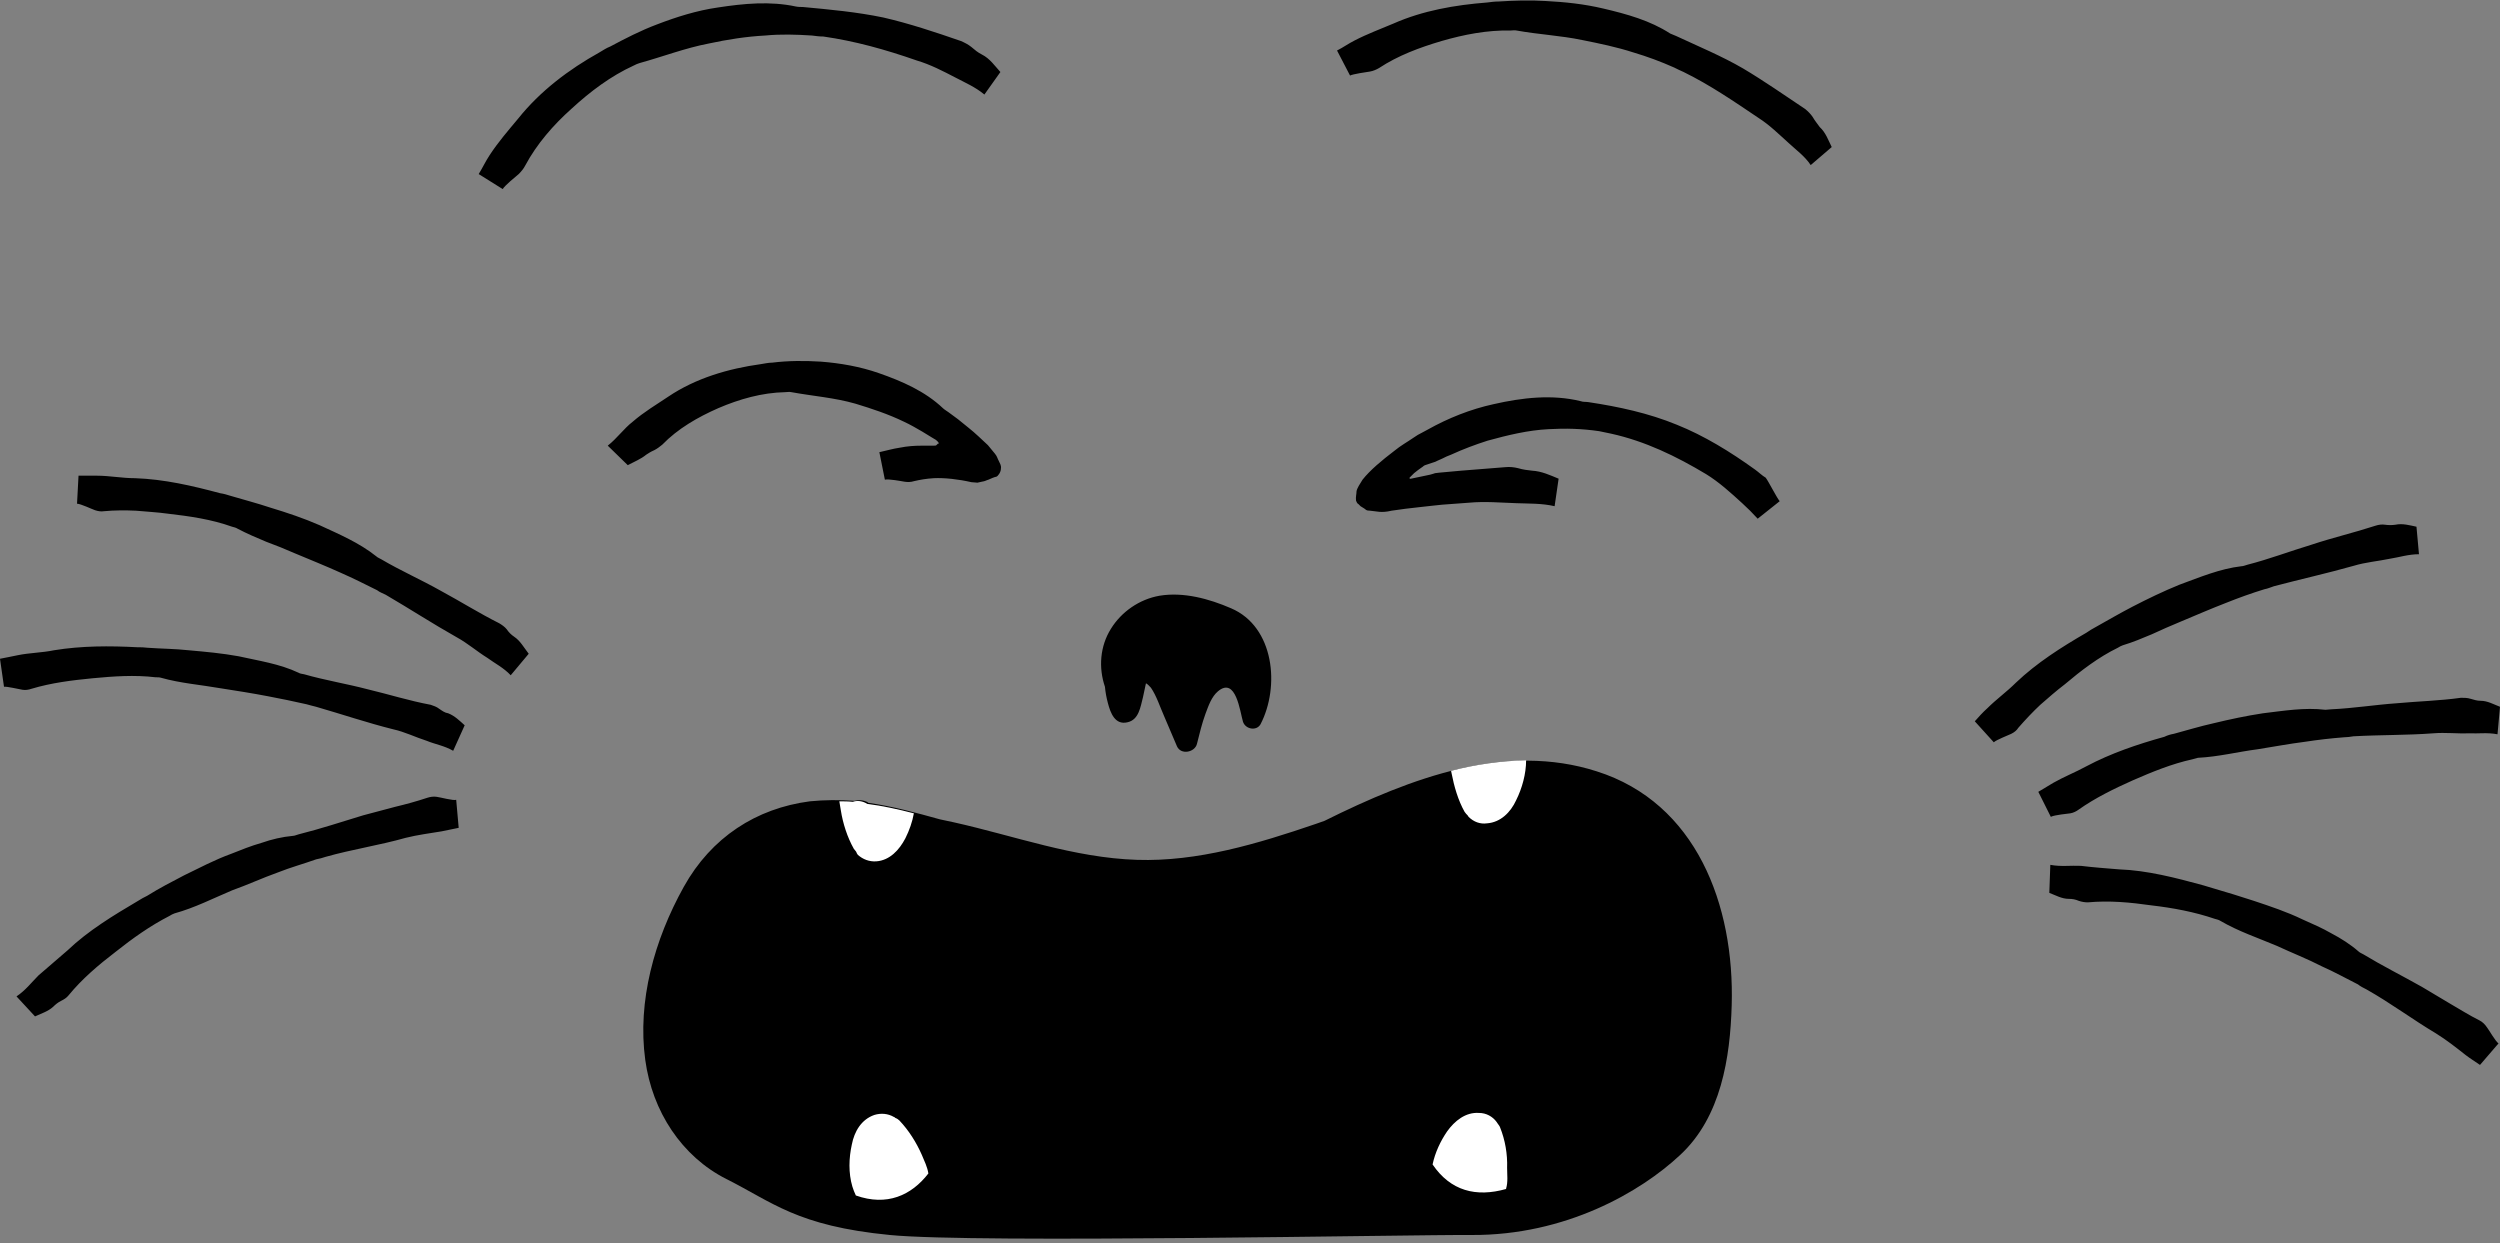 <?xml version="1.0" encoding="UTF-8"?><svg xmlns="http://www.w3.org/2000/svg" xmlns:xlink="http://www.w3.org/1999/xlink" height="248.6" preserveAspectRatio="xMidYMid meet" version="1.0" viewBox="0.0 -0.2 499.8 248.6" width="499.8" zoomAndPan="magnify"><rect x="0.0" y="-0.2" width="499.8" height="248.6" fill="#808080" stroke="none"/><g id="Illustration"><g><g id="change1_1"><path d="M126.7,12.9c-4.6,2.1-8.7,5.2-12.4,8.6c-3.7,3.3-7,7.1-9.3,11.4c-0.3,0.6-0.8,1.2-1.3,1.7c-0.6,0.5-2.8,2.3-3.2,3l-4.8-3 c0.8-1.3,1.4-2.6,2.2-3.8c1.7-2.6,3.7-4.9,5.7-7.3c4.4-5.5,10.1-9.8,16.2-13.2c0.7-0.4,1.4-0.9,2.2-1.2c3-1.6,6.1-3.2,9.3-4.4 c3.9-1.5,8-2.8,12.2-3.4c5.2-0.8,10.5-1.3,15.6-0.2c0.5,0.1,1,0.1,1.4,0.1c5.4,0.5,10.8,1,16.1,2.1c5.2,1.2,10.3,2.9,15.5,4.7 c0.7,0.3,1.5,0.7,2.1,1.2c0.7,0.6,1.3,1.1,2.1,1.5c1.6,0.8,2.6,2.3,3.7,3.5l-3.2,4.5c-1.8-1.5-3.9-2.4-5.8-3.4 c-2.5-1.3-5-2.6-7.7-3.4C177,9.7,170.9,8,164.6,7.1c-0.8,0-1.5-0.1-2.3-0.2c-3.1-0.2-6.2-0.3-9.3,0c-3.8,0.2-7.6,0.8-11.3,1.6 c-4.7,0.9-9.1,2.6-13.8,3.9C127.5,12.5,127.1,12.7,126.7,12.9z M130.8,89.8c0.6-0.3,1.1-0.7,1.6-1.1c3.1-3.2,7.1-5.5,11.2-7.3 c4.2-1.8,8.7-3.1,13.4-3.2c0.4,0,0.8-0.1,1.2,0c4.4,0.8,8.6,1.1,12.8,2.3c3.3,1,6.6,2.1,9.7,3.6c1.3,0.6,2.5,1.3,3.7,2l1.8,1.1 l1,0.6c0,0.1,0.1,0.1,0.2,0.2c0.2,0.2,0.2,0.3,0.3,0.4c-0.1,0.2-0.2,0-0.3,0.2c0,0-0.1,0.1-0.2,0.2c-0.1,0.1-0.3,0.1-0.7,0.1 l-2.2,0c-1.5,0-2.9,0.1-4.4,0.4c-1.4,0.2-2.7,0.6-4.1,0.9l1.1,5.5c0.7-0.2,3.3,0.3,3.9,0.4c0.6,0.1,1.3,0.1,1.9-0.1 c1.3-0.3,2.4-0.5,4-0.6c2.1-0.1,4.9,0.2,7.5,0.8c0.4,0,0.9,0.1,1.2,0.1l0.9-0.2c0.7-0.1,0.9-0.3,1.3-0.4c0.7-0.3,1.1-0.5,1.6-0.6 c0.3-0.1,0.9-0.9,0.9-1.6c0.1-0.7-0.2-1-0.4-1.5c-0.3-0.5-0.3-0.9-0.8-1.5l-1.4-1.7c-1.2-1.1-2.5-2.4-3.9-3.5l-2.1-1.7l-1.9-1.4 c-0.4-0.3-0.8-0.5-1.1-0.8c-3.6-3.4-8.2-5.4-12.8-7c-3.7-1.3-7.7-2-11.6-2.3c-3.2-0.2-6.5-0.2-9.7,0.2c-0.8,0-1.6,0.2-2.3,0.3 c-6.5,0.9-13,2.8-18.5,6.5c-2.4,1.6-4.9,3.1-7.1,5c-1.8,1.4-3.1,3.3-5,4.8l4,3.9c1.3-0.7,2.6-1.2,3.7-2.1 C129.5,90.5,130.1,90.1,130.8,89.8z M362.4,23.2c-0.4-0.6-0.9-1.1-1.5-1.6c-4.2-2.8-8.2-5.6-12.4-8.1c-4.3-2.5-8.9-4.4-13.4-6.5 c-0.4-0.2-0.8-0.3-1.2-0.5c-4-2.6-8.7-3.9-13.4-5c-3.8-0.9-7.6-1.3-11.5-1.5c-3.1-0.2-6.3-0.1-9.4,0.1c-0.8,0-1.5,0.1-2.3,0.2 c-6.4,0.5-12.8,1.6-18.7,4.2c-2.6,1.1-5.3,2.1-7.8,3.4c-1.2,0.6-2.3,1.4-3.5,2l2.6,5c0.6-0.3,3.3-0.7,4-0.8 c0.6-0.1,1.3-0.4,1.8-0.7c3.8-2.5,8.1-4.1,12.5-5.4c4.5-1.3,9.1-2.2,13.8-2.1c0.4,0,0.8-0.1,1.2,0c4.4,0.8,8.8,1,13.1,1.9 c3.5,0.7,6.9,1.4,10.3,2.5c2.7,0.8,5.4,1.8,8.1,3c0.6,0.3,1.2,0.6,1.9,0.9c5.3,2.6,10.1,5.9,15,9.2c2.2,1.4,4.1,3.3,6,5 c1.5,1.4,3.2,2.6,4.4,4.4l4.2-3.6c-0.7-1.4-1.2-2.9-2.4-4C363.3,24.5,362.8,23.9,362.4,23.2z M350.9,93.7c-5-3.6-10.2-6.8-15.7-9 c-5.6-2.3-11.6-3.6-17.6-4.5c-0.5-0.1-1.1,0-1.6-0.2c-5.7-1.4-11.7-0.7-17.4,0.6c-4.6,1-9.1,2.8-13.2,5.1l-1.3,0.7 c-0.4,0.2-0.8,0.4-1.5,0.9c-1.3,0.9-2.6,1.6-3.8,2.6c-2.5,1.9-4.9,3.9-6.4,5.8c-0.5,0.8-1.1,1.7-1.2,2.3c0,0.6-0.2,1.1-0.1,1.9 c0.3,0.7,0.3,0.5,0.5,0.7l0.4,0.4l0.8,0.5c0.3,0.2,0.3,0.4,1.1,0.4c1.3,0.1,2.2,0.5,4.3,0c1.9-0.3,3.7-0.5,5.5-0.7l2.7-0.3 l1.9-0.2l5.4-0.4c3.2-0.3,6.4,0,9.5,0.1c2.5,0.1,5,0,7.6,0.6l0.8-5.5c-1.7-0.7-3.4-1.5-5.3-1.6c-0.9-0.1-1.8-0.2-2.8-0.5 c-0.8-0.2-1.7-0.3-2.6-0.2l-8.8,0.7l-4.4,0.4c-1,0.1-0.8,0.1-1.1,0.2l-0.7,0.2l-3.8,0.8c-0.2,0.1-0.4-0.1-0.3-0.2l0.3-0.3 c0.2-0.2,0.4-0.4,0.6-0.6c0.5-0.4,1-0.8,1.6-1.2c0.2-0.1,0.3-0.3,0.6-0.4l1.8-0.6c0.1,0,0.3-0.1,0.7-0.3l0.9-0.4 c0.6-0.3,1.2-0.6,1.8-0.8c2.4-1.1,4.8-2,7.3-2.8c4-1.1,8.1-2.1,12.2-2.3c3.4-0.2,6.7-0.1,10.1,0.4c0.8,0.2,1.6,0.3,2.4,0.5 c6.8,1.5,13,4.5,19,8.1c2.6,1.6,4.9,3.7,7.2,5.8c1.1,1,2.1,2,3.1,3.1l4.4-3.5c-0.6-0.7-2.2-3.9-2.8-4.7 C352.3,94.9,351.6,94.2,350.9,93.7z M423.4,129.3c0.3-0.2,0.7-0.4,1-0.5c2-0.6,3.9-1.4,5.8-2.2c1.9-0.9,3.8-1.7,5.7-2.5 c3.1-1.3,6.1-2.6,9.2-3.8c2.5-1,5-1.9,7.6-2.7c0.6-0.1,1.3-0.4,1.9-0.6c5.3-1.4,10.7-2.6,16-4.1c2.3-0.7,4.8-0.9,7.2-1.4 c1.9-0.3,3.7-0.9,5.8-0.9l-0.5-5.5c-1.4-0.3-2.8-0.7-4.2-0.4c-0.7,0.1-1.4,0.1-2.1,0c-0.6-0.1-1.3,0-1.9,0.2 c-4.3,1.4-8.6,2.4-12.8,3.8c-4.3,1.3-8.5,2.9-12.8,4c-0.4,0.1-0.8,0.3-1.2,0.3c-4.3,0.5-8.3,2.2-12.4,3.7 c-3.2,1.3-6.3,2.8-9.4,4.4c-2.5,1.3-4.9,2.7-7.4,4.1c-0.6,0.3-1.2,0.7-1.8,1.1c-5,2.9-9.9,6-14.1,10c-1.8,1.8-3.9,3.3-5.7,5.1 c-0.9,0.8-1.7,1.7-2.5,2.6l3.8,4.2c0.5-0.5,2.9-1.4,3.5-1.7c0.6-0.3,1.1-0.7,1.4-1.2c1.4-1.6,2.9-3.2,4.4-4.6 c1.6-1.4,3.2-2.8,4.9-4.1C416,133.9,419.5,131.2,423.4,129.3z M495.7,203.8c-2-1-3.9-2.2-5.8-3.3l-5.7-3.4 c-3.9-2.2-7.9-4.2-11.7-6.5c-0.3-0.2-0.7-0.3-1-0.6c-1.6-1.4-3.5-2.6-5.4-3.6c-1.9-1.1-3.8-1.9-5.8-2.8c-3.1-1.5-6.4-2.6-9.7-3.7 c-2.7-0.9-5.4-1.7-8.1-2.5c-0.6-0.2-1.3-0.4-2-0.6c-5.5-1.5-11.2-3-16.9-3.2c-2.5-0.2-5.1-0.4-7.6-0.7c-2-0.1-4,0.2-6.1-0.2 l-0.2,5.6c1.3,0.5,2.5,1.2,3.9,1.2c0.7,0,1.3,0.1,2,0.4c0.6,0.2,1.2,0.3,1.8,0.3c4.3-0.4,8.5,0,12.7,0.6c4.3,0.5,8.6,1.3,12.7,2.7 c0.4,0.1,0.8,0.2,1.1,0.4c3.6,2.1,7.5,3.4,11.3,5c3,1.4,6.1,2.6,9,4.1c2.5,1.1,4.8,2.4,7.2,3.6c0.5,0.4,1.1,0.7,1.7,1 c4.8,2.7,9.2,6,13.9,8.8c2.1,1.3,4,2.8,5.9,4.3c0.9,0.7,1.9,1.3,2.9,2l3.7-4.3c-0.6-0.4-1.9-2.7-2.3-3.2 C496.8,204.6,496.3,204.1,495.7,203.8z M413.9,162.4c0.6-0.1,1.2-0.4,1.6-0.7c3.4-2.4,7.1-4.2,10.9-5.9c3.9-1.7,7.8-3.3,11.9-4.2 c0.4-0.1,0.7-0.2,1.1-0.3c4.1-0.2,8-1.2,11.9-1.7c3.2-0.5,6.3-1.1,9.5-1.5c2.6-0.4,5.2-0.7,7.8-0.9c0.6,0,1.3-0.1,1.9-0.2 c5.3-0.3,10.7-0.2,16-0.6c2.4-0.2,4.7,0.1,7.1,0c1.8,0.1,3.7-0.2,5.7,0.2l0.5-5.5c-1.3-0.5-2.5-1.2-3.9-1.2c-0.7,0-1.3-0.2-2-0.4 c-0.6-0.2-1.3-0.2-1.9-0.2c-4.3,0.6-8.6,0.7-12.9,1.1c-4.3,0.3-8.6,1-13,1.2c-0.4,0-0.8,0.1-1.2,0.1c-4.2-0.5-8.3,0.2-12.5,0.7 c-3.3,0.5-6.6,1.2-9.9,2c-2.7,0.6-5.3,1.4-7.9,2.1c-0.6,0.1-1.3,0.3-1.9,0.6c-5.4,1.5-10.7,3.3-15.6,5.9c-2.2,1.2-4.5,2.1-6.6,3.3 c-1,0.6-2,1.2-3,1.8l2.5,5C410.8,162.7,413.3,162.5,413.9,162.4z M102.8,127.1c-0.6-0.4-1.1-0.9-1.5-1.5c-0.4-0.5-1-0.9-1.5-1.2 c-4-2-7.8-4.4-11.7-6.5c-3.9-2.2-8-4-11.9-6.3c-0.3-0.2-0.7-0.3-1-0.6c-3.4-2.7-7.4-4.4-11.3-6.2c-3.2-1.4-6.5-2.5-9.8-3.5 c-2.7-0.9-5.4-1.6-8.1-2.4c-0.6-0.2-1.3-0.4-2-0.5c-5.6-1.5-11.2-2.8-17-3c-2.6,0-5.1-0.5-7.6-0.5c-1.2,0-2.4,0-3.7,0l-0.3,5.6 c0.7,0,3,1.1,3.6,1.3c0.6,0.2,1.2,0.3,1.8,0.2c2.1-0.2,4.3-0.2,6.4-0.1c2.1,0.2,4.3,0.3,6.4,0.6c4.3,0.5,8.6,1.1,12.8,2.6 c0.4,0.1,0.8,0.2,1.1,0.4c1.9,1,3.8,1.8,5.7,2.6c1.9,0.7,3.9,1.5,5.7,2.3c3.1,1.3,6.1,2.5,9.2,3.9c2.5,1.1,4.9,2.3,7.3,3.5 c0.5,0.4,1.1,0.6,1.7,0.9c4.8,2.8,9.4,5.8,14.2,8.5c2.2,1.2,4,2.8,6.1,4.1c1.5,1.1,3.3,2,4.7,3.5l3.6-4.3 C104.7,129.2,104,127.9,102.8,127.1z M87.3,159.1c-0.6-0.1-1.3,0-1.9,0.2c-2.1,0.7-4.3,1.3-6.4,1.8l-6.4,1.7 c-4.3,1.3-8.5,2.7-12.9,3.8c-0.4,0.1-0.8,0.3-1.1,0.3c-2.2,0.2-4.3,0.7-6.3,1.4c-2.1,0.6-4.1,1.4-6.1,2.2 c-3.3,1.2-6.3,2.8-9.4,4.3c-2.5,1.3-5,2.6-7.4,4.1c-0.6,0.3-1.2,0.6-1.8,1c-4.9,2.9-9.9,5.9-14.1,9.9l-5.8,5 c-1.4,1.4-2.6,3-4.4,4.2L7,203c1.3-0.6,2.6-1,3.6-1.9c0.5-0.5,1-0.9,1.6-1.2c0.6-0.3,1.1-0.6,1.5-1.1c2.7-3.3,6-6.1,9.4-8.7 c3.4-2.7,6.9-5.2,10.8-7.2c0.3-0.2,0.7-0.4,1-0.5c4-1.1,7.7-3,11.5-4.6c3.1-1.1,6.1-2.5,9.2-3.6c2.5-1,5.1-1.7,7.6-2.6 c0.6-0.1,1.3-0.3,1.9-0.5c5.3-1.5,10.7-2.3,16-3.8c2.4-0.6,4.8-0.9,7.2-1.3c1.1-0.2,2.3-0.5,3.4-0.7l-0.5-5.6 C90.6,159.9,88.1,159.2,87.3,159.1z M87.8,141.5c-0.5-0.4-1.1-0.6-1.7-0.8c-4.3-0.8-8.4-2.1-12.6-3.1c-4.2-1.1-8.5-1.8-12.7-3 c-0.4-0.1-0.8-0.1-1.1-0.3c-3.8-1.8-8-2.4-12-3.3c-3.3-0.6-6.6-0.9-10-1.2c-2.7-0.3-5.4-0.3-8.2-0.5c-0.7-0.1-1.3-0.1-2-0.1 c-5.6-0.3-11.2-0.3-16.7,0.6c-2.4,0.5-4.9,0.5-7.3,1c-1.1,0.2-2.3,0.5-3.5,0.7l0.8,5.6c0.6-0.1,3,0.5,3.7,0.6 c0.6,0.1,1.2,0,1.8-0.2c4-1.2,8.1-1.7,12.2-2.1c4.2-0.4,8.4-0.7,12.6-0.2c0.4,0,0.8,0,1.1,0.1c3.9,1.1,7.9,1.4,11.9,2.1 c3.2,0.5,6.4,1,9.5,1.6c2.6,0.5,5.1,1,7.7,1.6c0.6,0.2,1.2,0.3,1.9,0.5c5.2,1.5,10.2,3.2,15.4,4.5c2.3,0.5,4.5,1.6,6.7,2.3 c1.7,0.7,3.6,1,5.3,2l2.3-5.1c-1-0.9-2-1.9-3.3-2.4C88.9,142.3,88.4,141.9,87.8,141.5z M221.5,140.4c0.5,1.9,1.4,4.4,3.9,3.8 c2.3-0.5,2.6-3.1,3.1-5c0.2-0.9,0.4-1.9,0.6-2.8c0.4,0.2,0.8,0.7,1,0.9c1.1,1.6,1.8,3.8,2.6,5.6l2.6,6.1c0.8,1.8,3.6,1.2,4-0.5 c0.5-2,1-4.1,1.7-6c0.6-1.6,1.2-3.4,2.5-4.5c3.6-3,4.4,4.1,5,6.1c0.5,1.5,2.7,1.9,3.5,0.5c3.9-7.5,2.8-19.5-5.9-23.2 c-4.4-1.9-9.5-3.3-14.3-2.5c-4,0.7-7.6,3.2-9.7,6.6c-2.2,3.5-2.5,7.8-1.2,11.6C221,138.2,221.2,139.3,221.5,140.4z M319.2,154 c-18.1-5.8-36.9,1.2-54.4,9.9c-0.6,0.2-1.1,0.4-1.7,0.6c-11.7,4-23.7,7.6-35.8,7.2c-12.6-0.4-24.5-4.8-36.6-7.5 c-0.9-0.2-1.9-0.4-2.8-0.6c-4.7-1.3-9.4-2.6-14.3-3.3c0,0-0.1,0-0.1-0.1c-0.9-0.5-1.9-0.5-2.7-0.3c-3-0.2-5.9-0.2-8.9,0.1 c-10.7,1.4-19.7,7.2-25.2,17.1c-5.9,10.6-9.3,22.9-7.7,34.6c1.4,10.3,7.3,19.3,16.2,23.8c9.2,4.6,14.1,9.4,32.7,11.2 c17.2,1.7,104.7-0.1,116.3,0c18.8,0.1,33.8-8.6,41.7-16c8.2-7.6,10-19.5,10.3-29.9C346.8,180.7,339.1,160.3,319.2,154z" fill="inherit"/></g><g id="change2_1"><path d="M170.7,169.5c-1.3-2.3-2.2-5.1-2.6-7.7c-0.1-0.6-0.2-1.2-0.3-1.8c0,0,0,0,0,0c0.9,0,1.8,0,2.7,0.1 c0.8-0.3,1.8-0.2,2.7,0.3c0,0,0.1,0,0.1,0.1c3.2,0.4,6.3,1.1,9.4,1.9c-0.3,1.7-0.9,3.4-1.7,5c-1.2,2.3-3.1,4.4-5.8,4.6 c-1.4,0.1-2.7-0.4-3.7-1.3c-0.1-0.1-0.1-0.2-0.2-0.3C171.2,170,170.9,169.8,170.7,169.5z M290.1,153.9c0,0.2,0.1,0.3,0.1,0.5 c0.5,2.6,1.3,5.4,2.6,7.7c0.2,0.3,0.4,0.5,0.6,0.7c0.1,0.1,0.1,0.2,0.2,0.3c1,1,2.3,1.5,3.7,1.3c2.7-0.2,4.7-2.2,5.8-4.6 c1.2-2.4,2-5.3,2-8C300.2,151.9,295.1,152.6,290.1,153.9z M179.8,223.8c-0.2-0.2-0.5-0.4-0.8-0.5c-0.1-0.1-0.2-0.2-0.3-0.2 c-1.2-0.7-2.6-0.8-3.9-0.4c-2.6,0.9-4,3.3-4.5,5.9c-0.6,2.7-0.7,5.7,0.1,8.4c0.2,0.6,0.4,1.2,0.7,1.8c6.2,2.2,11.1,0,14.5-4.4 c-0.2-1.3-0.8-2.5-1.3-3.7C183.2,228.2,181.7,225.8,179.8,223.8z M299.9,225.2c-0.1-0.3-0.3-0.5-0.5-0.8c-0.1-0.1-0.1-0.2-0.2-0.3 c-0.8-1.1-2.1-1.8-3.5-1.8c-2.7-0.2-4.9,1.6-6.4,3.7c-1.3,1.9-2.4,4.2-2.9,6.6c3.6,5.3,8.7,6.6,14.7,4.9c0,0,0-0.1,0-0.1 c0.4-1.3,0.2-2.8,0.2-4.1C301.4,230.5,300.9,227.7,299.9,225.2z" fill="#fff"/></g></g></g></svg>